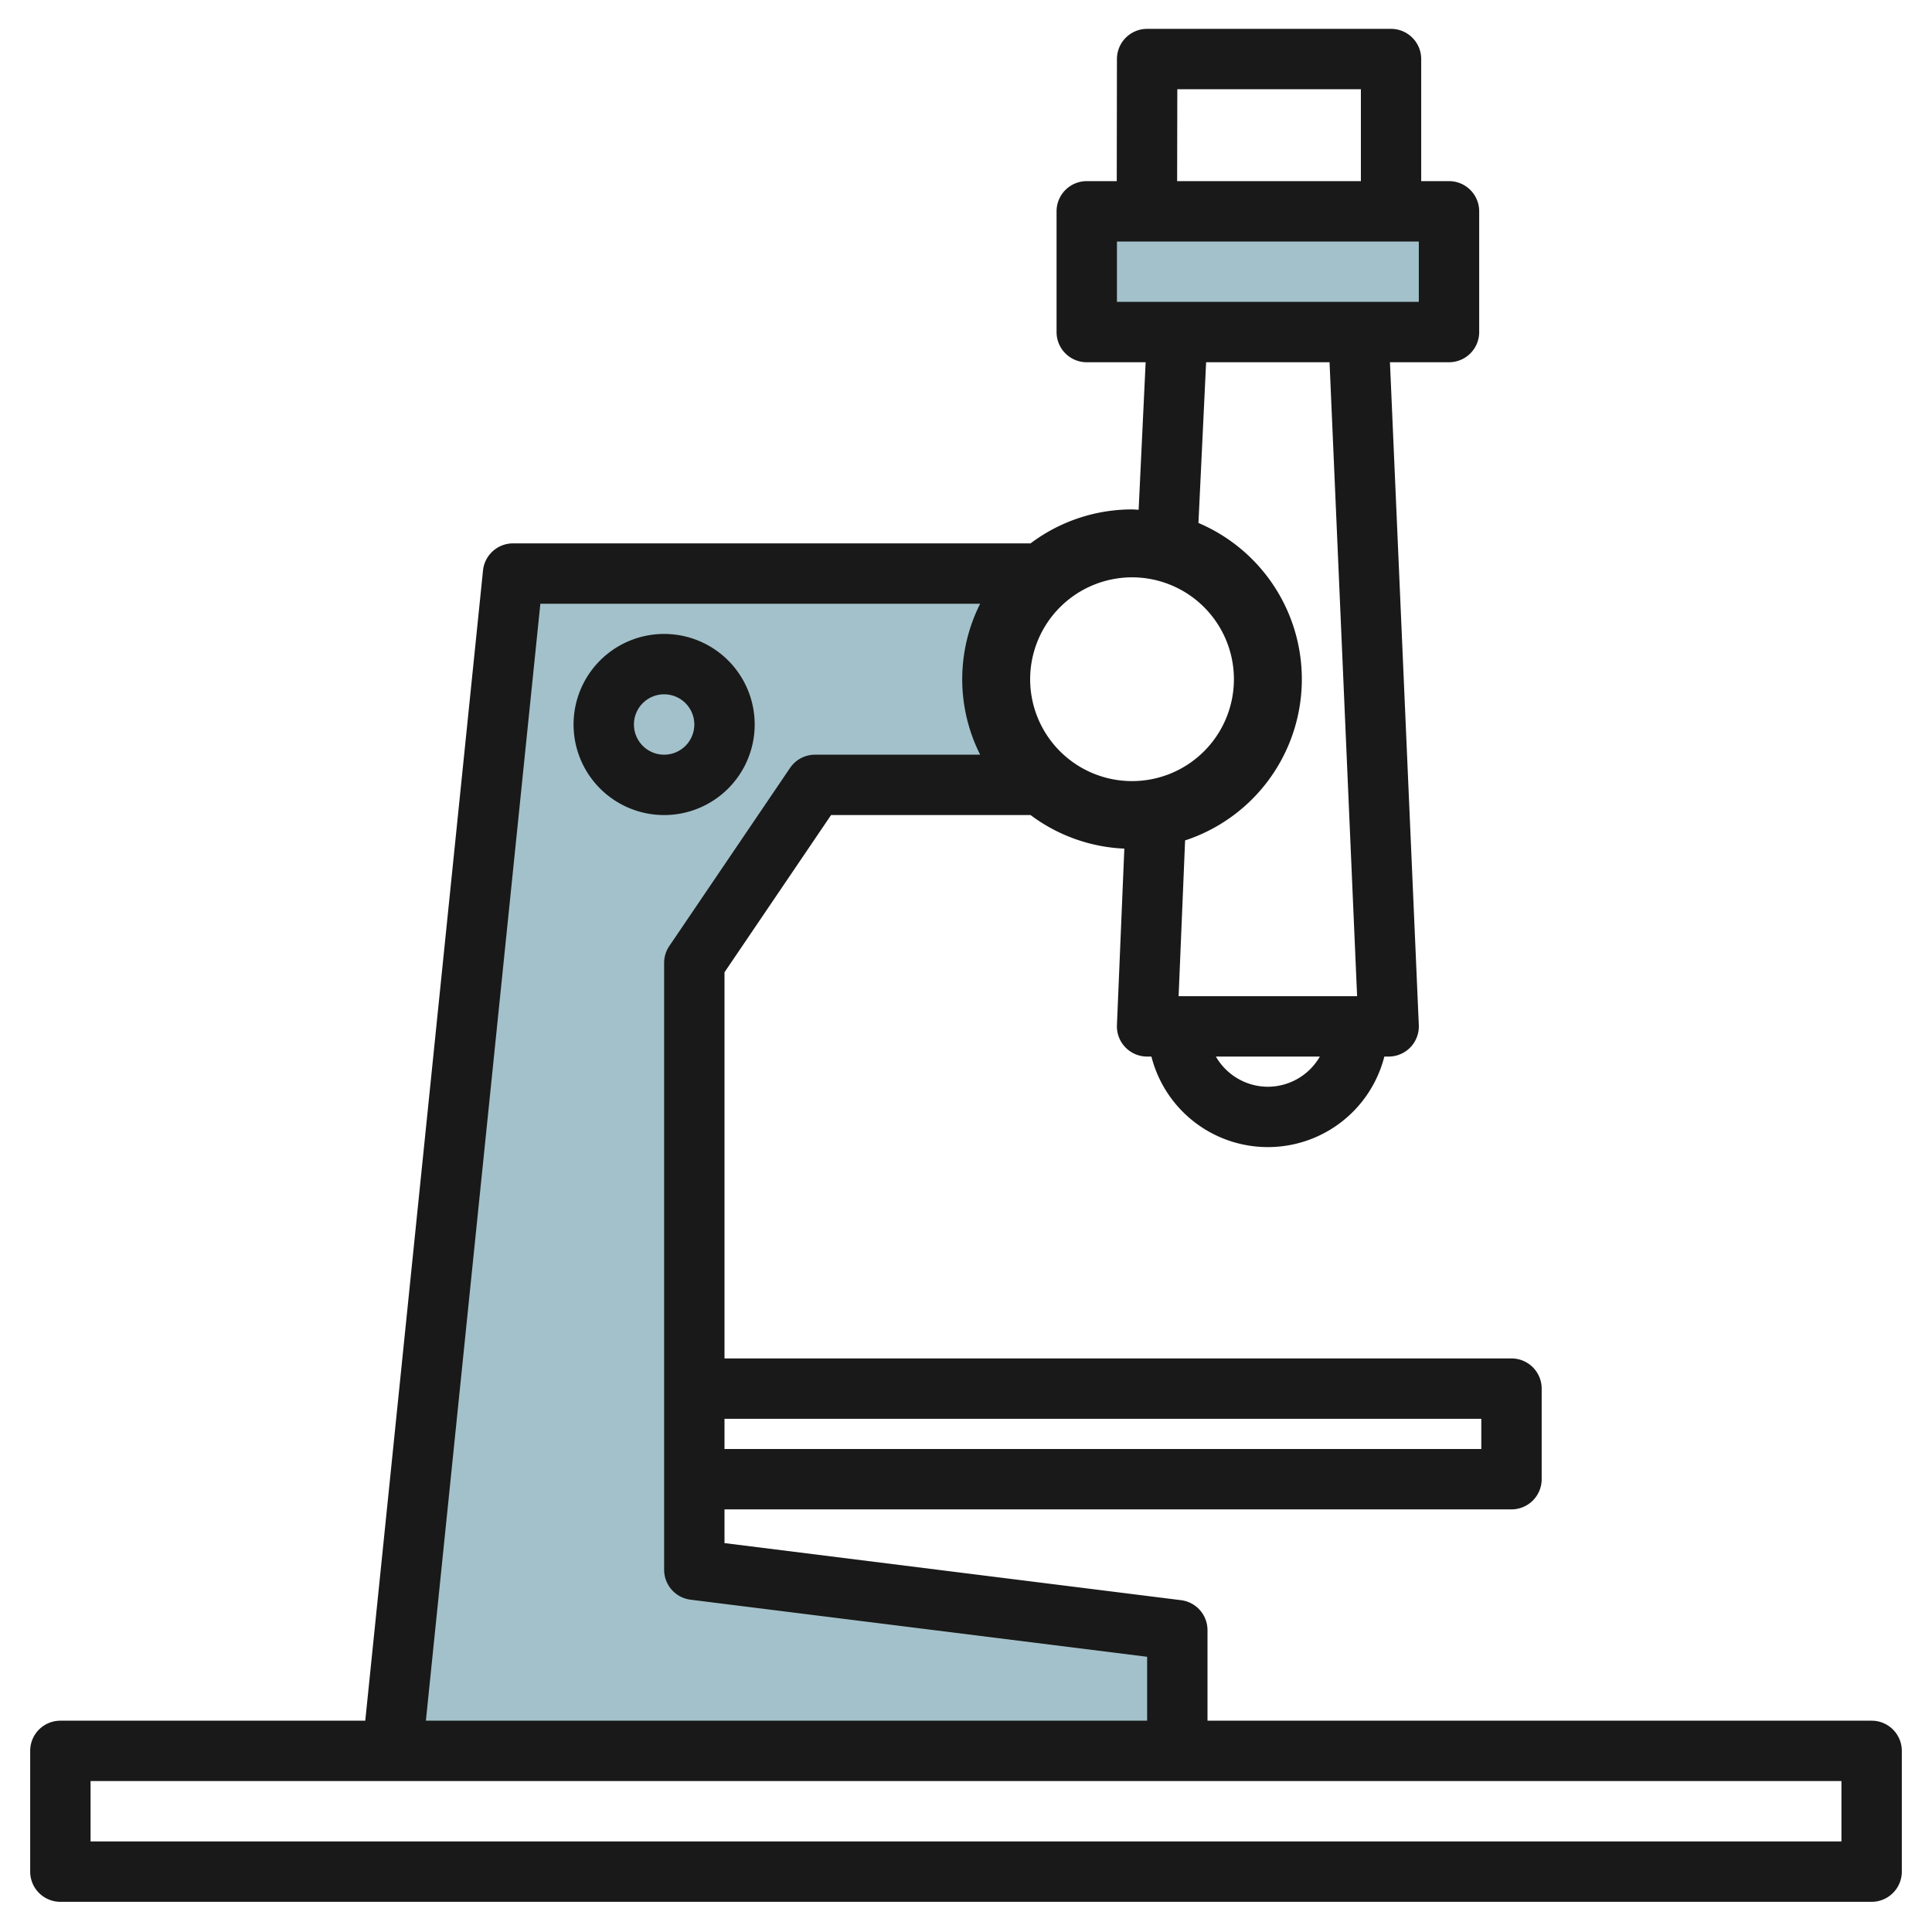 <?xml version="1.0"?>
<svg xmlns="http://www.w3.org/2000/svg" id="Layer_3" data-name="Layer 3" viewBox="0 0 64 64" width="512" height="512"><path d="M39,54v4H13l4-39H34.67a4.5,4.5,0,0,0,0,7H27l-4,5.9V52Z" style="fill:#a3c1ca"/><rect x="36" y="7" width="12" height="4" style="fill:#a3c1ca"/><path d="M62,57H40V54a1,1,0,0,0-.876-.992L24,51.117V50H50.07a1,1,0,0,0,1-1V46a1,1,0,0,0-1-1H24V32.208L27.53,27h6.609a5.583,5.583,0,0,0,3.106,1.112L37,33.958A1,1,0,0,0,38,35h.142a3.981,3.981,0,0,0,7.716,0H46a1,1,0,0,0,1-1.043L46.044,12H48a1,1,0,0,0,1-1V7a1,1,0,0,0-1-1h-.921V1.956a1,1,0,0,0-1-1H38a1,1,0,0,0-1,1L36.994,6H36a1,1,0,0,0-1,1v4a1,1,0,0,0,1,1h1.951l-.232,4.886c-.073,0-.145-.011-.219-.011A5.589,5.589,0,0,0,34.139,18H17a1,1,0,0,0-1,.9L12.1,57H2a1,1,0,0,0-1,1v4a1,1,0,0,0,1,1H62a1,1,0,0,0,1-1V58A1,1,0,0,0,62,57ZM49.07,47v1H24V47ZM42,36a1.993,1.993,0,0,1-1.722-1h3.444A1.993,1.993,0,0,1,42,36ZM39,2.956h6.081V6H38.994ZM37,8H47v2H37Zm2.954,4h4.089l.913,21H39.043l.215-5.16A5.622,5.622,0,0,0,39.7,17.324ZM37.5,19.125A3.375,3.375,0,1,1,34.125,22.5,3.379,3.379,0,0,1,37.5,19.125ZM17.9,20H32.469a5.558,5.558,0,0,0,0,5H27a1,1,0,0,0-.828.438l-4,5.9A1,1,0,0,0,22,31.9V52a1,1,0,0,0,.876.992L38,54.883V57H14.108ZM61,61H3V59H61Z" style="fill:#191919"/><path d="M25,24a3,3,0,1,0-3,3A3,3,0,0,0,25,24Zm-4,0a1,1,0,1,1,1,1A1,1,0,0,1,21,24Z" style="fill:#191919"/></svg>
